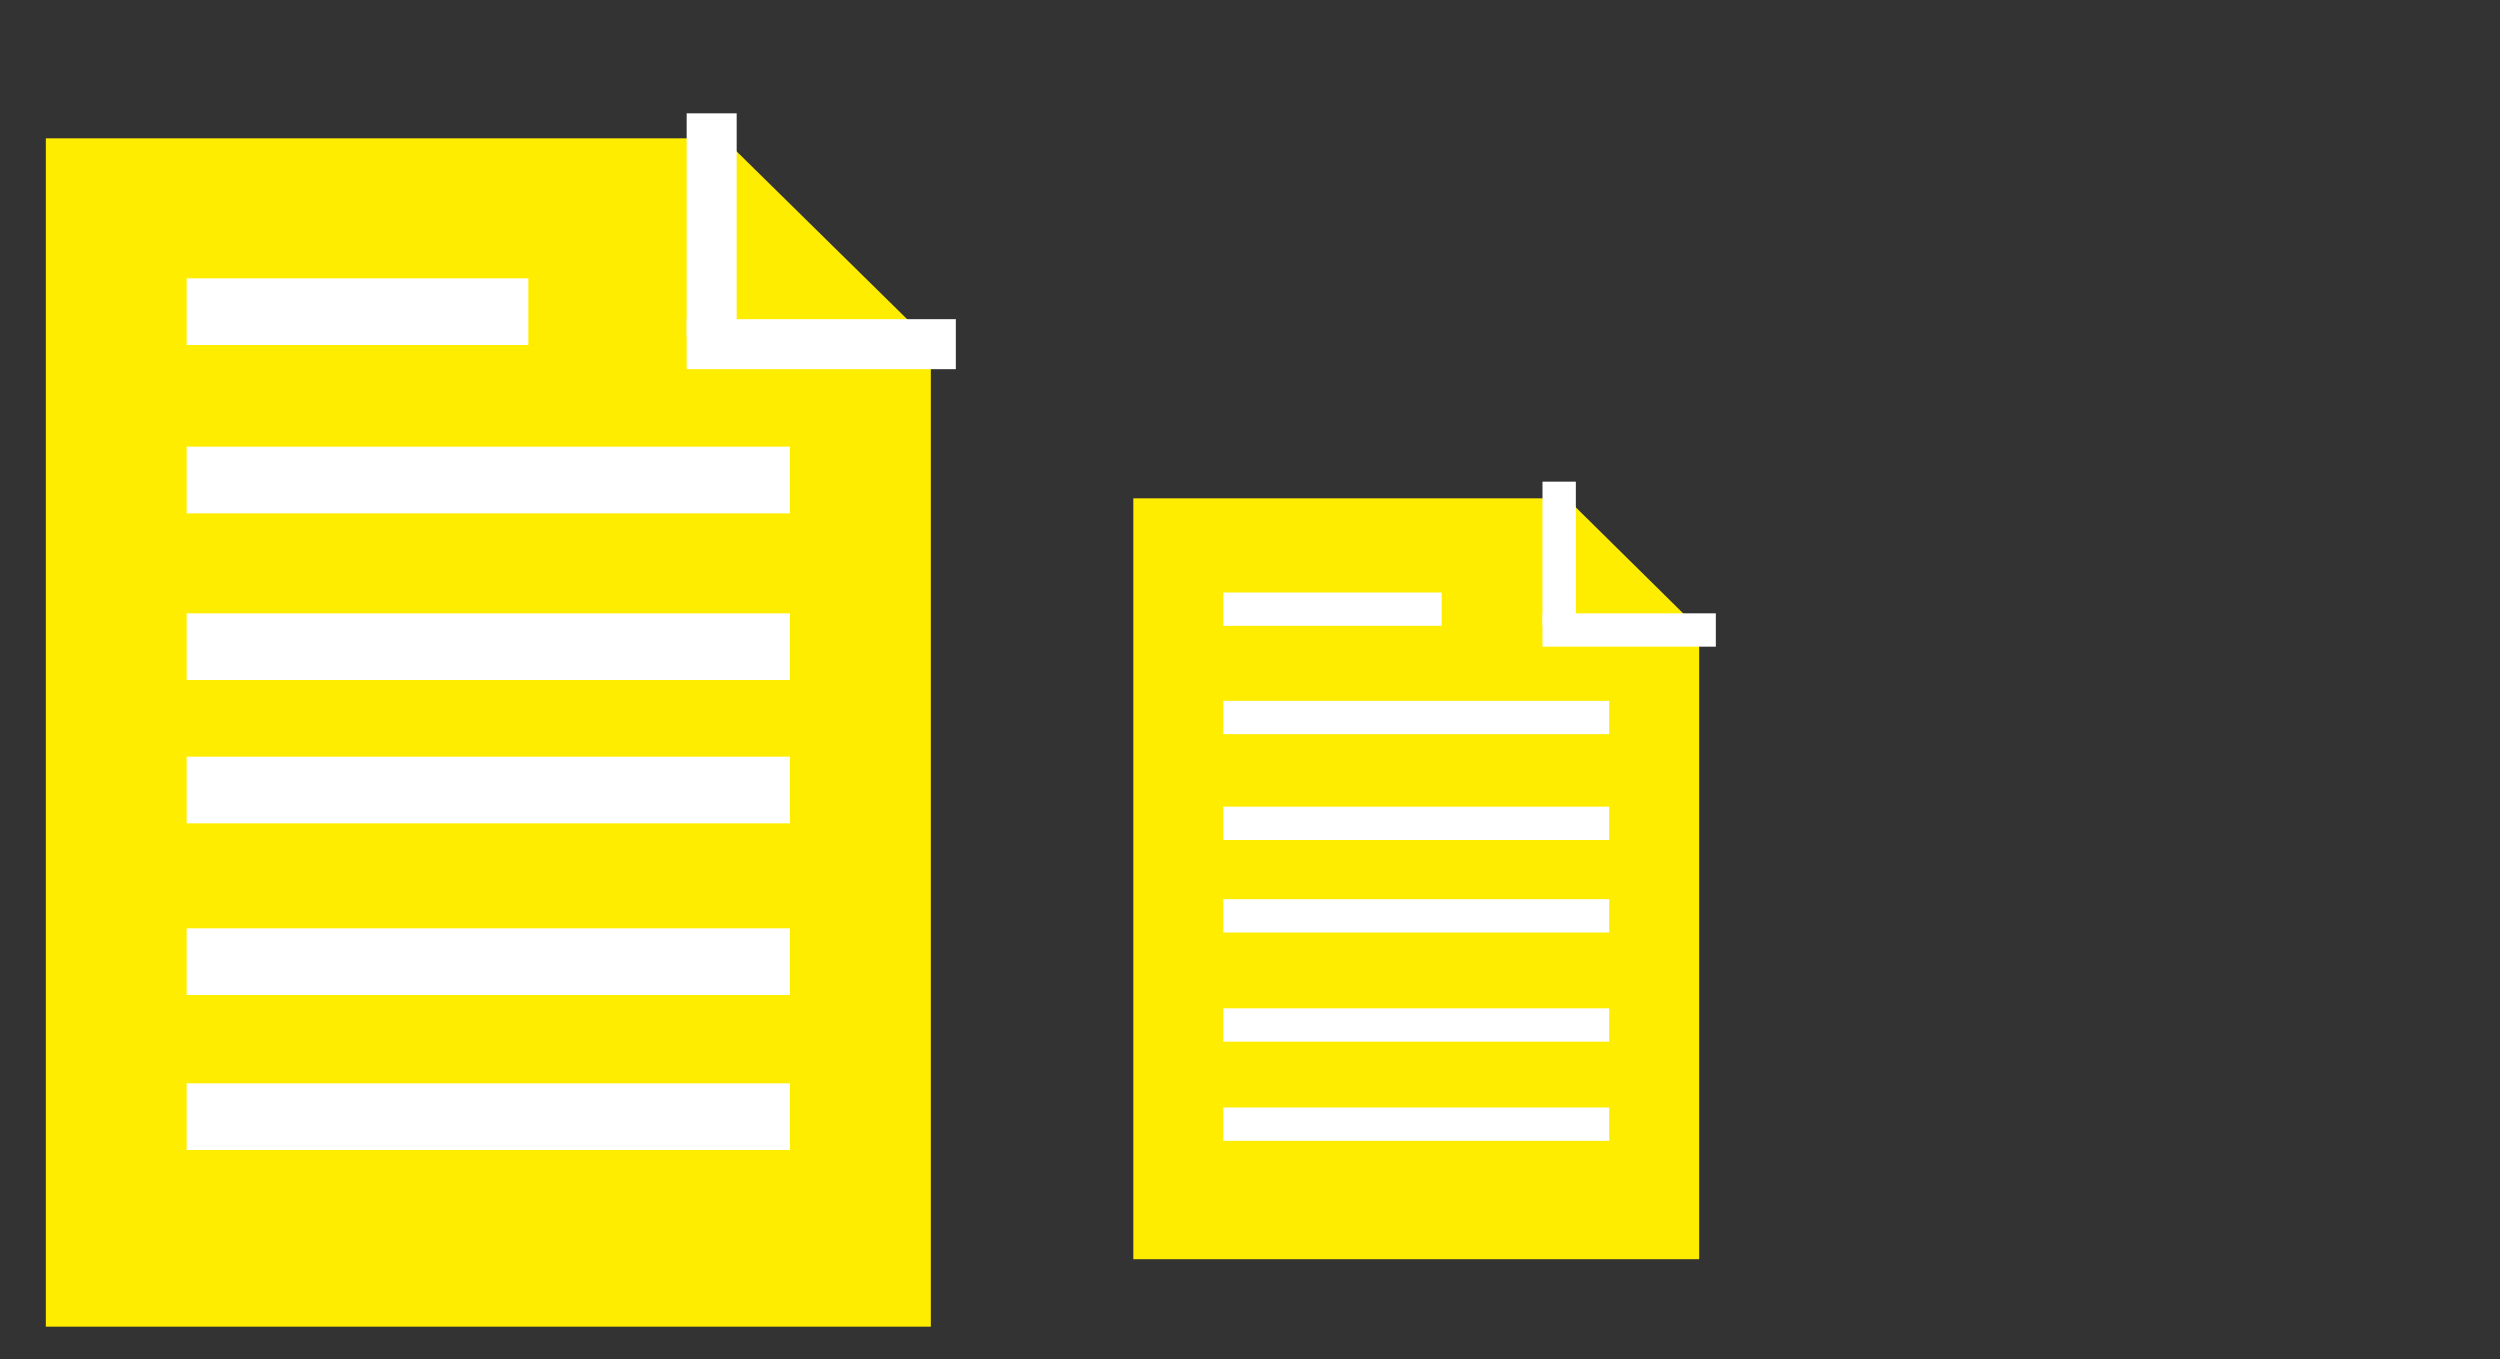 <?xml version="1.0" encoding="utf-8"?>
<!-- Generator: Adobe Illustrator 19.0.1, SVG Export Plug-In . SVG Version: 6.00 Build 0)  -->
<!DOCTYPE svg PUBLIC "-//W3C//DTD SVG 1.1//EN" "http://www.w3.org/Graphics/SVG/1.1/DTD/svg11.dtd">
<svg version="1.1" id="Слой_1" xmlns="http://www.w3.org/2000/svg" xmlns:xlink="http://www.w3.org/1999/xlink" x="0px" y="0px"
	 viewBox="0 0 300 163.1" style="enable-background:new 0 0 300 163.1;" xml:space="preserve">
<rect x="0" y="0" width="300" height="163.1" fill="#333333" stroke="none"/>
<style type="text/css">
	.st0{fill:#009DE0;}
	.st1{fill:#A2C037;}
	.st2{fill:#FFFFFF;}
	.st3{fill:#C4007A;}
	.st4{fill:#FFED00;}
	.st5{opacity:0.5;fill:#FFED00;}
	.st6{opacity:0.5;fill:#C4007A;}
	.st7{opacity:0.5;}
	.st8{opacity:0.5;fill:#A2C037;}
	.st9{fill:none;stroke:#C6C6C5;stroke-linejoin:round;stroke-miterlimit:10;}
	.st10{fill:#C6C6C5;}
	.st11{fill:none;stroke:#595858;stroke-linejoin:round;stroke-miterlimit:10;}
	.st12{fill:#D9D9D9;}
	.st13{fill:#FFFFFF;stroke:#595858;stroke-miterlimit:10;}
	.st14{fill:#FFFFFF;stroke:#B1B1B1;stroke-width:0.5;stroke-miterlimit:10;}
	.st15{fill:#595858;}
	.st16{fill:none;stroke:#B1B1B1;stroke-width:2;stroke-linecap:round;stroke-miterlimit:10;}
	.st17{clip-path:url(#SVGID_2_);}
	.st18{clip-path:url(#SVGID_4_);}
	.st19{opacity:0.3;fill:#009DE0;}
	.st20{opacity:0.6;fill:#009DE0;}
	.st21{opacity:0.8;fill:#009DE0;}
	.st22{opacity:0.5;fill:none;stroke:#FFFFFF;stroke-width:2;stroke-linecap:round;stroke-miterlimit:10;}
	.st23{clip-path:url(#SVGID_6_);}
	.st24{clip-path:url(#SVGID_8_);}
	.st25{opacity:0.3;fill:#A2C037;}
	.st26{opacity:0.3;fill:#DC911B;}
	.st27{clip-path:url(#SVGID_10_);}
	.st28{clip-path:url(#SVGID_12_);}
	.st29{opacity:0.3;fill:#FFED00;}
	.st30{opacity:0.5;fill:#009DE0;}
	.st31{opacity:0.5;fill:#80217E;}
	.st32{opacity:0.5;fill:#F8EA3B;}
	.st33{fill:none;stroke:#C6C6C5;stroke-miterlimit:10;stroke-dasharray:5;}
	.st34{fill:none;stroke:#FFFFFF;stroke-width:8;stroke-miterlimit:10;}
	.st35{fill:none;stroke:#FFFFFF;stroke-width:6;stroke-linecap:square;stroke-miterlimit:10;}
	.st36{fill:none;stroke:#FFFFFF;stroke-width:4;stroke-miterlimit:10;}
	.st37{fill:none;stroke:#FFFFFF;stroke-width:4;stroke-linecap:square;stroke-miterlimit:10;}
</style>
<g>
	<g>
		<polygon class="st4" points="111.7,159.2 5.5,159.2 5.5,16.6 86.8,16.6 86.8,16.6 111.7,41.1 		"/>
		<line class="st34" x1="22.4" y1="57.6" x2="94.8" y2="57.6"/>
		<line class="st34" x1="22.4" y1="37.4" x2="63.4" y2="37.4"/>
		<line class="st34" x1="22.4" y1="77.6" x2="94.8" y2="77.6"/>
		<line class="st34" x1="22.4" y1="94.8" x2="94.8" y2="94.8"/>
		<line class="st34" x1="22.4" y1="115.4" x2="94.8" y2="115.4"/>
		<line class="st34" x1="22.4" y1="134" x2="94.8" y2="134"/>
		<line class="st35" x1="85.4" y1="16.6" x2="85.4" y2="37.4"/>
		<line class="st35" x1="85.4" y1="41.3" x2="111.7" y2="41.3"/>
	</g>
	<g>
		<polygon class="st4" points="203.9,151.1 136,151.1 136,59.8 188,59.8 188,59.8 203.9,75.5 		"/>
		<line class="st36" x1="146.8" y1="86.1" x2="193.1" y2="86.1"/>
		<line class="st36" x1="146.8" y1="73.1" x2="173" y2="73.1"/>
		<line class="st36" x1="146.8" y1="98.8" x2="193.1" y2="98.8"/>
		<line class="st36" x1="146.8" y1="109.9" x2="193.1" y2="109.9"/>
		<line class="st36" x1="146.8" y1="123" x2="193.1" y2="123"/>
		<line class="st36" x1="146.8" y1="134.9" x2="193.1" y2="134.9"/>
		<line class="st37" x1="187.1" y1="59.8" x2="187.1" y2="73.1"/>
		<line class="st37" x1="187.1" y1="75.6" x2="203.9" y2="75.6"/>
	</g>
</g>
</svg>
